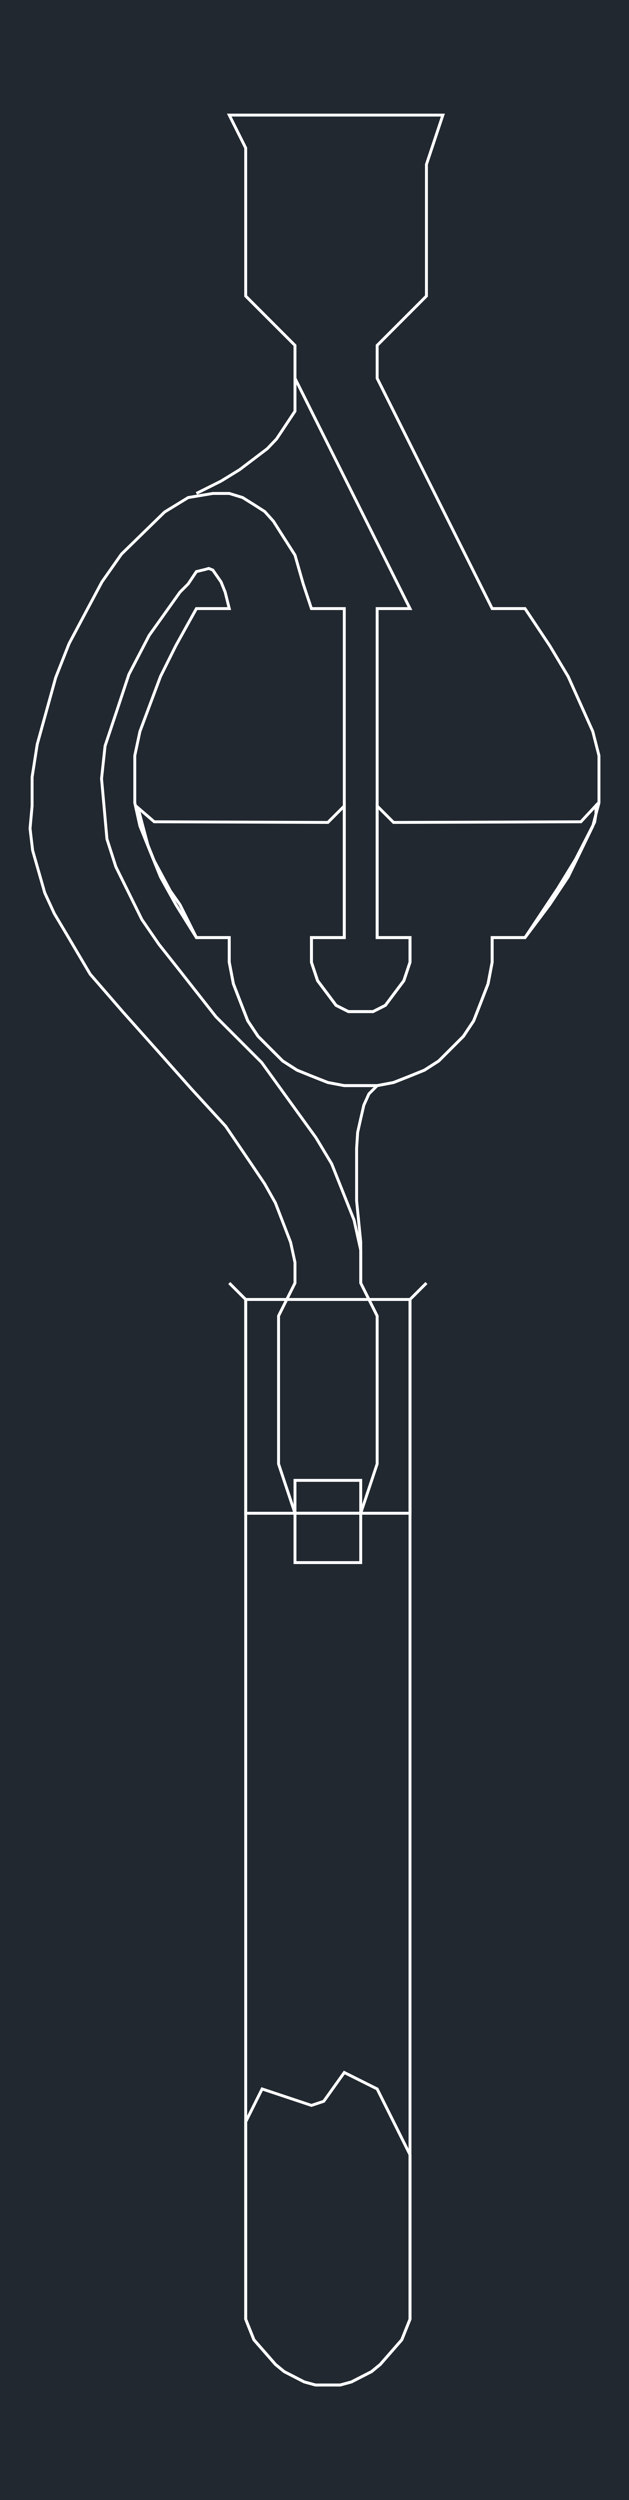<svg xmlns="http://www.w3.org/2000/svg" width="384" height="1524.699" viewBox="0 0 288 1143.524"><defs><style>*{stroke-linejoin:round;stroke-linecap:butt}</style></defs><g id="figure_1"><path id="patch_1" d="M0 1143.524h288V0H0z" style="fill:#fff"/><g id="axes_1"><path id="patch_2" d="M0 1143.524h288V0H0z" style="fill:#212830"/><path id="patch_3" d="m104.502 587.313 7.33 7.33v466.271l3.851 9.63 6.666 7.609 3.324 3.803 4.1 3.368 4.645 2.38 4.643 2.386 5.322 1.456h11.464l5.322-1.456 4.65-2.387 4.646-2.38 4.1-3.367 3.324-3.804 6.65-7.609 3.852-9.629V594.643l7.33-7.33-.939-.938-7.718 7.718v466.567l-3.673 9.181-6.501 7.439-3.252 3.72-3.905 3.208-4.519 2.315-4.529 2.324-5.016 1.373H144.56l-5.016-1.373-4.52-2.323h-.001l-4.52-2.316L126.6 1081l-3.252-3.721-6.517-7.44-3.672-9.18V594.093l-7.719-7.718z" clip-path="url(#p3f5871d198)" style="fill:#fff"/><path id="patch_4" d="m113.159 970.67 7.196-14.392 22.236 7.411 6.058-2.019 9.2-12.88 14.343 7.17 14.872 29.751v74.948l-3.673 9.181-6.501 7.439-3.252 3.72-3.905 3.208-4.519 2.315-4.529 2.324-5.016 1.373H144.56l-5.016-1.373-4.52-2.323h-.001l-4.52-2.316L126.6 1081l-3.252-3.721-6.517-7.44-3.672-9.18V970.67l-1.327-.314v90.557l3.851 9.63 6.666 7.609 3.324 3.803 4.1 3.368 4.645 2.38 4.643 2.386 5.322 1.456h11.464l5.322-1.456 4.65-2.387 4.646-2.38 4.1-3.367 3.324-3.804 6.65-7.609 3.852-9.629v-75.515l-15.21-30.427-15.752-7.876-9.61 13.453-5.228 1.743-22.908-7.636-7.851 15.702z" clip-path="url(#p3f5871d198)" style="fill:#fff"/><path id="patch_5" d="M113.159 595.032h73.905v96.454h-73.905v-96.454l-1.327-1.328v99.11h76.559v-99.11h-76.56z" clip-path="url(#p3f5871d198)" style="fill:#fff"/><path id="patch_6" d="M106.045 53.306h95.81l-7.267 21.8v60.025l-22.565 22.572v15.48l52.914 105.842h15.103l11.08 16.62 8.436 14.098 5.627 12.529 5.612 12.513 2.787 10.924v21.424l-2.783 10.463-5.608 11.606.001-.002-5.623 11.547-8.43 12.662-11.076 14.768h-15.38v11.887l-1.857 9.736-3.267 8.446.001-.003-3.27 8.36-4.626 6.959-5.596 5.596-5.592 5.592-6.464 4.142-7 2.836.005-.002-6.999 2.76-7.394 1.407h-14.923l-7.4-1.406-6.992-2.761.005.002-7-2.836-6.472-4.142-5.592-5.592-5.588-5.596-4.634-6.958-3.262-8.36v.002l-3.266-8.447-1.865-9.735v-11.887H90.299l-9.201-14.721-7.022-12.666-4.688-11.55v.002l-4.681-11.611-2.328-10.484v-21.452l2.33-10.943 4.686-12.52 4.69-12.532 7.028-14.1 9.208-16.575h15.5l-2.09-8.393-1.927-4.777-1.923-2.77-1.995-2.872-2.275-.91-2.085.584-4.003.96-3.87 5.805-3.754 3.755-14.167 19.87-9.33 17.92-5.464 16.453v-.001l-5.478 16.395-1.632 15.11 1.247 13.833 1.24 13.918 4.124 12.832 5.973 12.083 5.965 12.08 7.858 11.42 8.711 11.002-.001-.001 17.42 22.151 20.914 20.907 16.552 22.905L144.1 520.7l7.158 11.892 5.111 12.816 5.104 12.816 3.027 13.646V587l7.524 15.048v67.421l-7.338 22.016h-29.14l-7.338-22.016v-67.421L135.73 587v-9.633l-2.02-9.3-3.502-9.076-3.501-9.074-5.003-8.868-5.951-8.825-.002-.002-11.9-17.496-15.78-17.19.007.008-15.522-17.456-15.515-17.381.006.007-15.242-17.56-10.901-18.458-.002-.002-5.452-9.149-4.335-9.402-2.762-9.657-2.762-9.654-1.167-9.885.937-10.269v-13.146l2.334-14.959 4.225-15.236 4.22-15.24 6.09-15.432 7.506-14.112 7.497-14.033 8.88-12.632 9.827-9.588 9.826-9.579 10.638-6.514 11.105-1.851h7.361l5.94 1.826 4.982 3.114-.006-.004 4.98 3.187 3.898 4.331 3.258 5.144.001.003 6.532 10.226 3.739 13.087 3.918 11.754h14.862v149.152h-15.048v12.058l2.89 8.63 4.3 5.73 4.322 5.766 5.922 3.001h11.603l5.923-3 4.321-5.768 4.3-5.728 2.883-8.632v-12.057h-15.04V279.025h15.45l-53.07-106.156v-15.166l-22.572-22.572V67.533l-7.114-14.227-2.148-1.328 7.935 15.869v67.834l22.571 22.571v14.93l52.25 104.516h-14.63v151.806h15.04v10.515l-2.745 8.222-4.171 5.557-4.136 5.52-5.364 2.717h-10.968l-5.363-2.718-4.135-5.519-4.172-5.557-2.753-8.223v-10.514h15.048V277.698h-15.234l-3.606-10.819-3.785-13.246-6.635-10.39.001.002-3.318-5.238-4.092-4.548-5.132-3.284-.006-.003-5.13-3.206-6.295-1.936H97.4l-11.468 1.911-10.985 6.727-9.932 9.683-9.916 9.674-8.997 12.799-7.536 14.105v.002l-7.542 14.178-6.144 15.567-4.237 15.307-4.247 15.31-2.361 15.137v13.189l-.944 10.347 1.196 10.129 2.79 9.757 2.791 9.755 4.407 9.558 5.488 9.21-.001-.003 10.963 18.561 15.32 17.652.007.007 15.514 17.38 15.521 17.455.007.008 15.715 17.119 11.846 17.415-.001-.002 5.921 8.781 4.93 8.738 3.466 8.984 3.465 8.98 1.967 9.06v9.177l-7.523 15.048v67.95l7.709 23.128h31.052l7.71-23.128v-67.95l-7.524-15.048v-14.964l-3.083-13.892-5.143-12.915-5.152-12.917-7.242-12.033-8.3-11.46v.001l-16.614-22.991-20.934-20.926-17.371-22.09-.001-.001-8.684-10.968-7.778-11.303-5.923-11.996-5.93-11.994-4.047-12.599-1.228-13.77-1.235-13.704 1.603-14.836 5.432-16.26 5.43-16.353 9.24-17.743 14.048-19.706 3.77-3.77 3.654-5.48 3.52-.845 1.677-.47 1.487.595 1.768 2.545 1.838 2.648 1.836 4.552 1.657 6.656H89.54l-9.6 17.282-7.073 14.19-4.714 12.597-4.72 12.61-2.38 11.178v21.736l2.383 10.733 4.723 11.713v.002l4.718 11.624 7.078 12.766 9.609 15.374h14.745v10.686l1.911 9.977 3.31 8.557v.002l3.315 8.494 4.786 7.187 5.682 5.69 5.694 5.694 6.696 4.285 7.114 2.882.005.002 7.109 2.807 7.647 1.453h15.172l7.64-1.453 7.115-2.807.006-.002 7.115-2.882 6.688-4.286 5.694-5.693 5.69-5.69 4.778-7.187 3.321-8.493.001-.003 3.31-8.558 1.904-9.977v-10.685h14.716l11.496-15.328 8.5-12.768 5.662-11.627.001-.002 5.663-11.72 2.86-10.753v-21.764l-2.856-11.196-5.659-12.617-5.659-12.601-8.493-14.193-11.492-17.237h-14.993l-52.406-104.83v-14.616l22.564-22.572V75.322l7.781-23.344h-99.799z" clip-path="url(#p3f5871d198)" style="fill:#fff"/><path id="patch_7" d="m173.35 370.252 6.58 6.585 86.337-.303 5.946-6.418v2.017l-.578 3.681-4.308 8.408-4.345 8.48-8.098 13.21-14.844 22.265h-15.356v11.887l-1.858 9.736-3.267 8.446.001-.003-3.27 8.36-4.626 6.959-5.596 5.596-5.592 5.592-6.464 4.142-7 2.836.005-.002-6.999 2.76-7.394 1.407h-14.923l-7.4-1.406-6.992-2.761.005.002-7-2.836-6.472-4.142-5.592-5.592-5.588-5.596-4.634-6.958-3.262-8.36v.002l-3.266-8.447-1.865-9.735v-11.887H90.34l-7.363-14.725-4.437-6.328-3.653-6.812-3.662-6.815-2.898-7.226-3.954-14.895 5.995 5.158 80.02.303 6.586-6.586v57.926h-15.048v12.058l2.89 8.63 4.3 5.73 4.322 5.766 5.922 3.001h11.603l5.923-3 4.321-5.768 4.3-5.728 2.883-8.632v-12.057h-15.04v-57.925l-1.328-3.206v62.458h15.04v10.515l-2.745 8.222-4.171 5.557-4.136 5.52-5.364 2.717h-10.968l-5.363-2.718-4.135-5.519-4.172-5.557-2.753-8.223v-10.514h15.048v-62.457l-8.462 8.461-78.977-.299-8.872-7.633 5.074 19.114 2.956 7.37 3.697 6.88 3.69 6.881 4.426 6.312 7.686 15.371h14.787v10.686l1.911 9.977 3.31 8.557v.002l3.315 8.494 4.786 7.187 5.682 5.69 5.694 5.694 6.696 4.285 7.114 2.882.005.002 7.109 2.807 7.647 1.453h15.172l7.64-1.453 7.115-2.807.006-.002 7.115-2.882 6.688-4.286 5.694-5.693 5.69-5.69 4.778-7.187 3.321-8.493.001-.003 3.31-8.558 1.904-9.977v-10.685h14.74l15.251-22.878 8.138-13.274 4.368-8.525 4.405-8.597.627-3.993v-5.507l-7.854 8.48-85.209.298-8.454-8.462z" clip-path="url(#p3f5871d198)" style="fill:#fff"/><path id="patch_8" d="m90.228 226.287 11.304-5.656 8.517-5.224 6.376-4.835 6.392-4.847 4.313-4.52 2.846-4.26.001-.002 5.754-8.67v-15.247h-1.328v14.847l-5.532 8.336.001-.002-2.782 4.166-4.16 4.359-6.307 4.783-6.324 4.795-8.412 5.16-11.253 5.63z" clip-path="url(#p3f5871d198)" style="fill:#fff"/><path id="patch_9" d="m172.218 496.087-3.848 3.848-2.425 5.362-1.429 6.234v.003l-1.419 6.295-.479 7.372v24.057l1.881 18.81v18.776h1.328v-18.843l-1.881-18.81v-23.947l.469-7.225 1.395-6.194v.003l1.4-6.105 2.27-5.021 3.676-3.676z" clip-path="url(#p3f5871d198)" style="fill:#fff"/><path id="patch_10" d="M135.73 677.765h28.77v36.293h-28.77v-36.293l-1.327-1.327v38.947h31.424v-38.947h-31.424z" clip-path="url(#p3f5871d198)" style="fill:#fff"/></g></g><defs><clipPath id="p3f5871d198"><path d="M0 0h288v1143.524H0z"/></clipPath></defs></svg>
